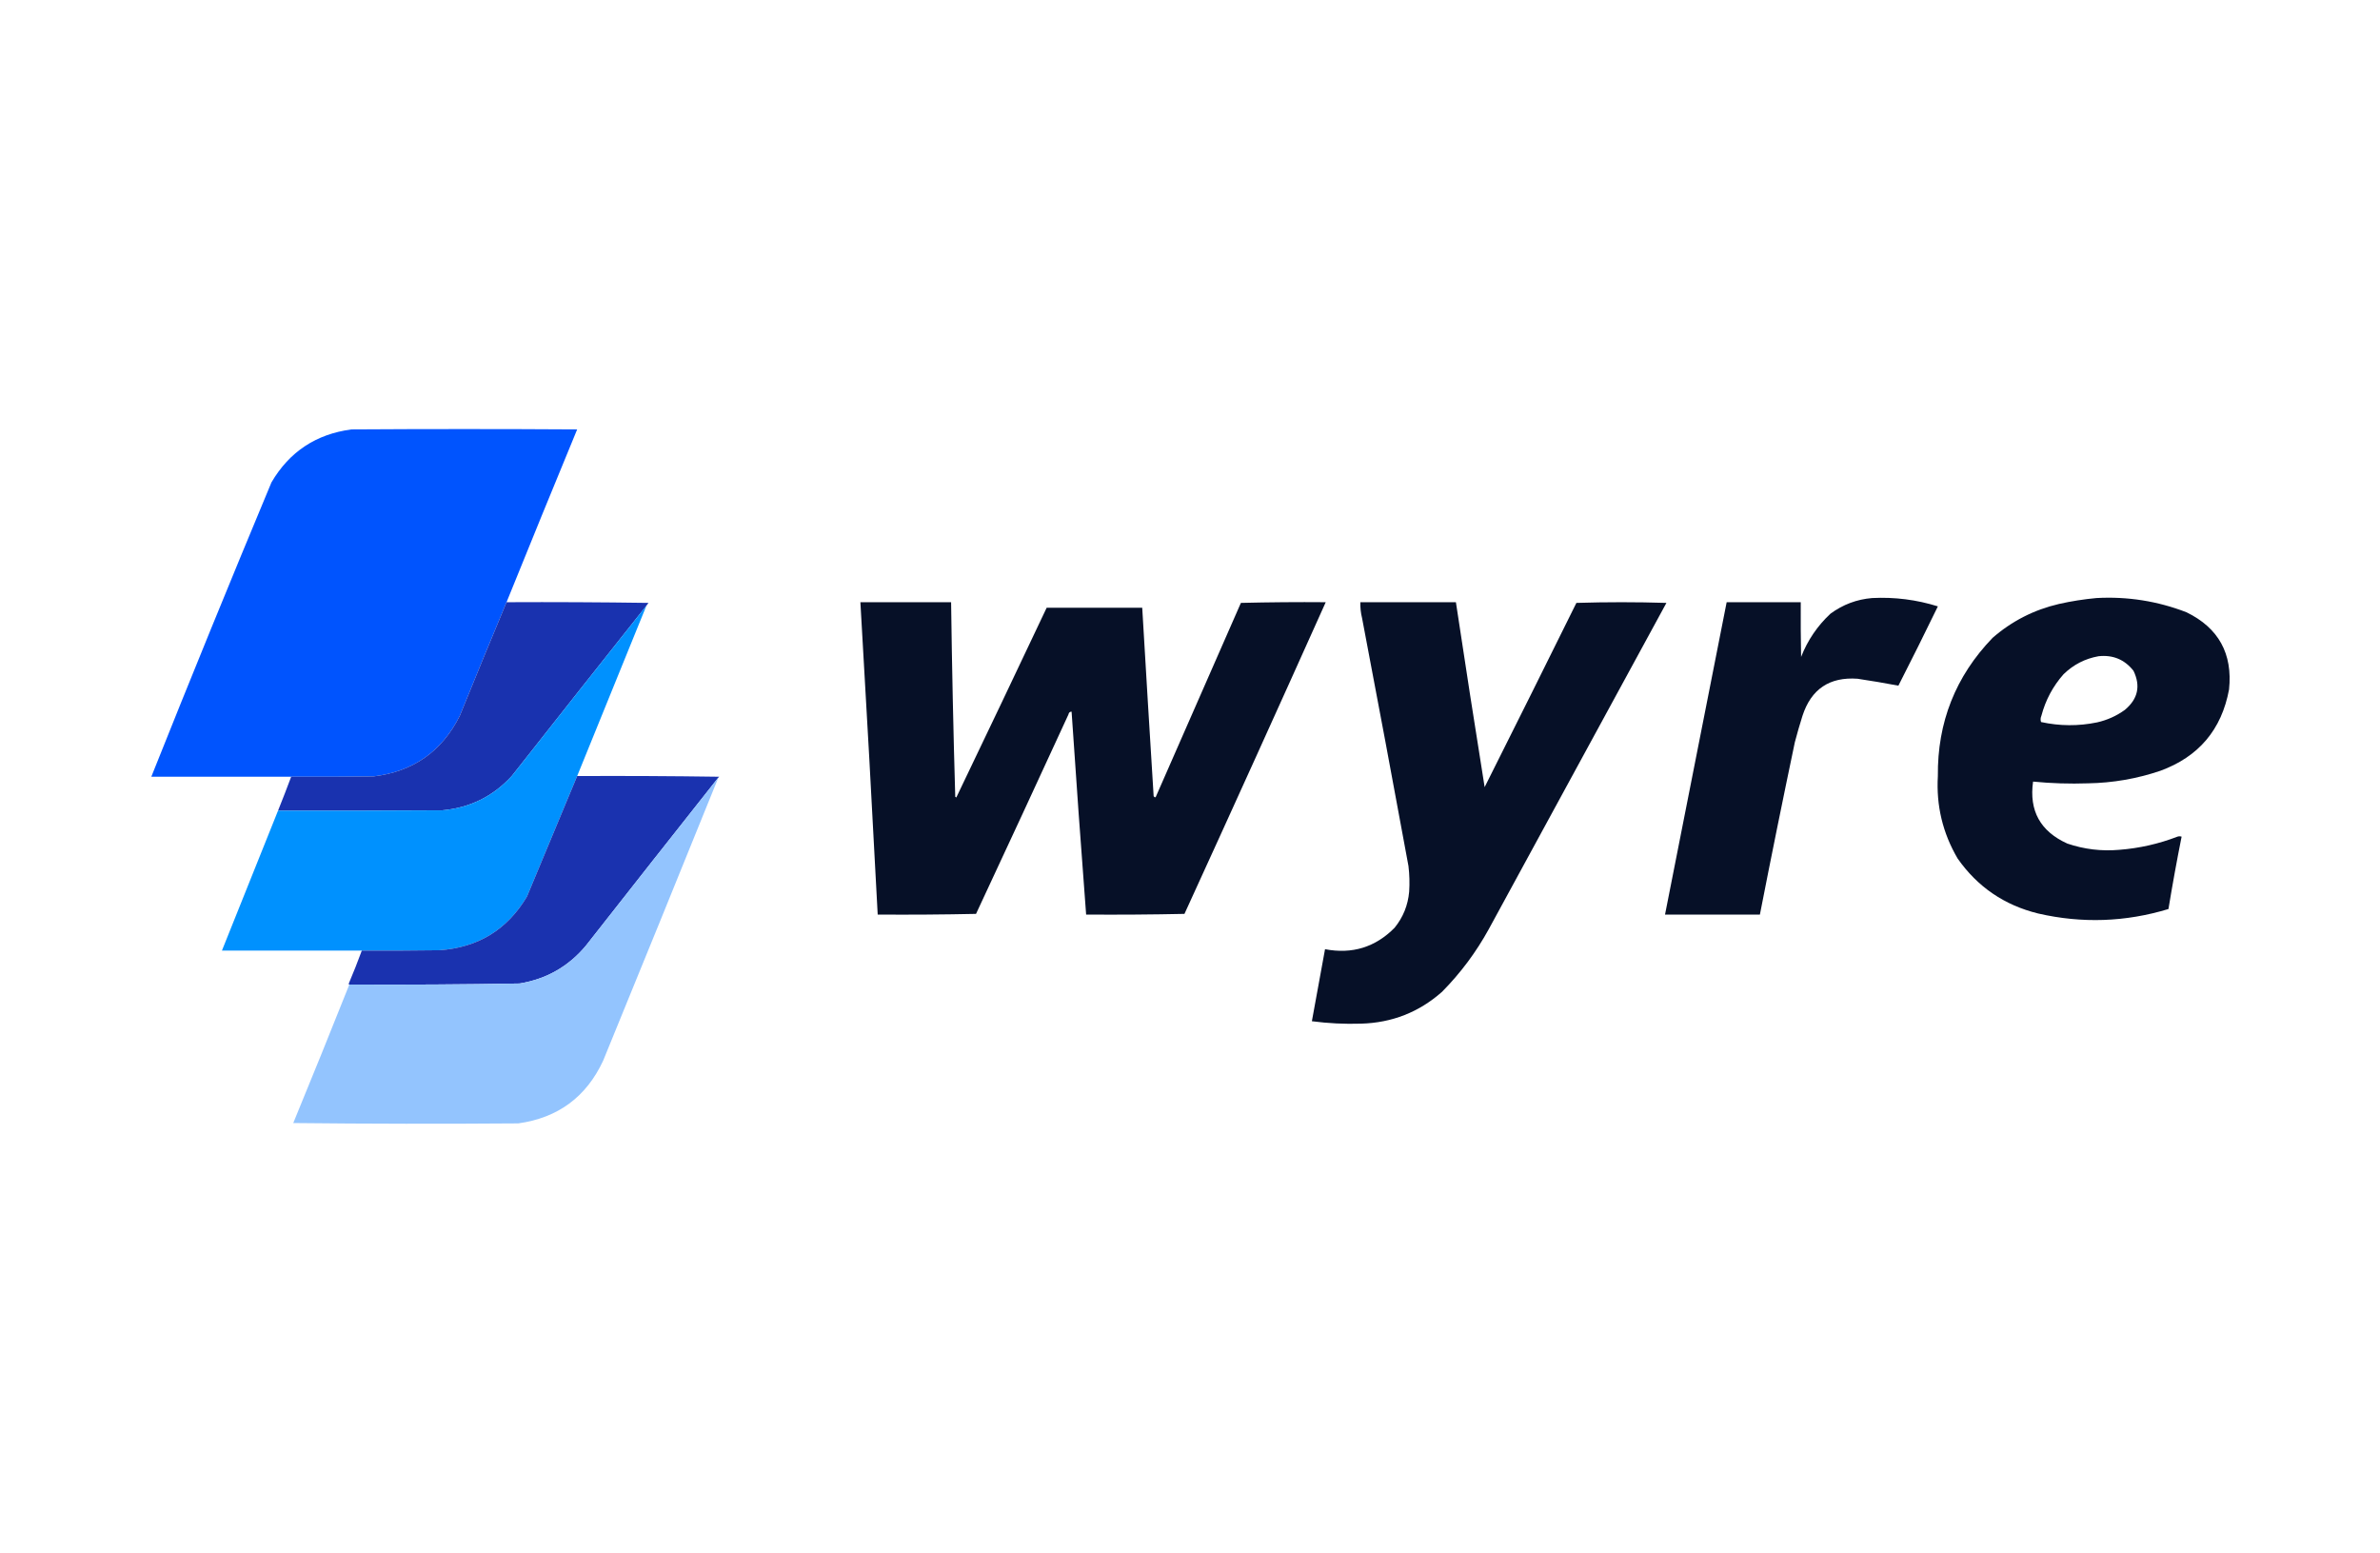 <?xml version="1.0" encoding="UTF-8"?>
<!DOCTYPE svg PUBLIC "-//W3C//DTD SVG 1.1//EN" "http://www.w3.org/Graphics/SVG/1.1/DTD/svg11.dtd">
<svg xmlns="http://www.w3.org/2000/svg" version="1.1" width="3437px" height="2242px" style="shape-rendering:geometricPrecision; text-rendering:geometricPrecision; image-rendering:optimizeQuality; fill-rule:evenodd; clip-rule:evenodd" xmlns:xlink="http://www.w3.org/1999/xlink">
<g><path style="opacity:0.998" fill="#0054fe" d="M 731.5,869.5 C 708.759,923.994 686.259,978.66 664,1033.5C 638.226,1084.93 596.726,1114.09 539.5,1121C 499.835,1121.5 460.168,1121.67 420.5,1121.5C 353.167,1121.5 285.833,1121.5 218.5,1121.5C 275.199,979.426 333.032,837.76 392,696.5C 417.909,652.3 456.409,626.8 507.5,620C 616.167,619.333 724.833,619.333 833.5,620C 799.205,703.053 765.205,786.22 731.5,869.5 Z"/></g>
<g><path style="opacity:0.993" fill="#061027" d="M 2703.5,863.5 C 2735.91,861.843 2767.58,865.843 2798.5,875.5C 2779.88,913.899 2760.88,952.065 2741.5,990C 2721.96,986.294 2702.29,982.961 2682.5,980C 2642.05,977.117 2615.55,994.95 2603,1033.5C 2599.02,1046.08 2595.36,1058.74 2592,1071.5C 2574.59,1154.39 2557.75,1237.39 2541.5,1320.5C 2495.83,1320.5 2450.17,1320.5 2404.5,1320.5C 2434.3,1170.19 2463.96,1019.86 2493.5,869.5C 2529.17,869.5 2564.83,869.5 2600.5,869.5C 2600.33,895.835 2600.5,922.169 2601,948.5C 2610.44,924.401 2624.61,903.568 2643.5,886C 2661.44,872.856 2681.44,865.356 2703.5,863.5 Z"/></g>
<g><path style="opacity:0.994" fill="#061027" d="M 3027.5,863.5 C 3072.35,861.021 3115.68,867.855 3157.5,884C 3203.91,906.63 3224.41,943.796 3219,995.5C 3208.25,1053.59 3175.08,1092.76 3119.5,1113C 3085.78,1124.39 3051.11,1130.39 3015.5,1131C 2988.89,1131.93 2962.39,1131.1 2936,1128.5C 2930.01,1170.57 2946.51,1200.4 2985.5,1218C 3009.84,1226.26 3034.84,1229.26 3060.5,1227C 3089.44,1224.77 3117.44,1218.43 3144.5,1208C 3146.5,1207.33 3148.5,1207.33 3150.5,1208C 3143.58,1242.7 3137.24,1277.53 3131.5,1312.5C 3069.44,1331.33 3006.78,1333.49 2943.5,1319C 2894.55,1307.01 2855.72,1280.51 2827,1239.5C 2805.49,1202.8 2795.99,1163.14 2798.5,1120.5C 2797.72,1042.95 2824.06,976.449 2877.5,921C 2905.27,896.78 2937.27,880.446 2973.5,872C 2991.46,867.984 3009.46,865.15 3027.5,863.5 Z M 3030.5,947.5 C 3051.33,945.266 3068.16,952.266 3081,968.5C 3091.6,990.423 3087.43,1009.26 3068.5,1025C 3056.46,1033.69 3043.12,1039.69 3028.5,1043C 3001.48,1048.57 2974.48,1048.41 2947.5,1042.5C 2946.52,1039.5 2946.69,1036.5 2948,1033.5C 2953.98,1010.87 2964.64,990.873 2980,973.5C 2994.21,959.647 3011.04,950.981 3030.5,947.5 Z"/></g>
<g><path style="opacity:0.998" fill="#1932af" d="M 731.5,869.5 C 799.837,869.167 868.17,869.5 936.5,870.5C 935.476,871.852 934.476,873.185 933.5,874.5C 868.53,956.313 803.697,1038.31 739,1120.5C 712,1149.92 678.5,1166.42 638.5,1170C 559.501,1170.5 480.501,1170.67 401.5,1170.5C 408.033,1154.23 414.366,1137.9 420.5,1121.5C 460.168,1121.67 499.835,1121.5 539.5,1121C 596.726,1114.09 638.226,1084.93 664,1033.5C 686.259,978.66 708.759,923.994 731.5,869.5 Z"/></g>
<g><path style="opacity:0.994" fill="#061027" d="M 1242.5,869.5 C 1286.17,869.5 1329.83,869.5 1373.5,869.5C 1374.75,963.187 1376.75,1056.85 1379.5,1150.5C 1380.09,1150.71 1380.59,1151.04 1381,1151.5C 1424.79,1060.26 1468.29,968.922 1511.5,877.5C 1557.5,877.5 1603.5,877.5 1649.5,877.5C 1654.83,968.173 1660.33,1058.84 1666,1149.5C 1667.69,1152.02 1669.02,1151.69 1670,1148.5C 1710.67,1055.83 1751.33,963.167 1792,870.5C 1832.76,869.503 1873.59,869.17 1914.5,869.5C 1847.07,1019.71 1779.07,1169.71 1710.5,1319.5C 1663.17,1320.5 1615.84,1320.83 1568.5,1320.5C 1561.04,1222.88 1554.04,1125.21 1547.5,1027.5C 1544.95,1027.56 1543.45,1028.89 1543,1031.5C 1498.77,1127.62 1454.27,1223.62 1409.5,1319.5C 1362.17,1320.5 1314.84,1320.83 1267.5,1320.5C 1259.65,1170.14 1251.31,1019.8 1242.5,869.5 Z"/></g>
<g><path style="opacity:0.994" fill="#061027" d="M 1964.5,869.5 C 2010.5,869.5 2056.5,869.5 2102.5,869.5C 2115.91,958.553 2129.75,1047.55 2144,1136.5C 2188.44,1047.96 2232.6,959.29 2276.5,870.5C 2319.83,869.167 2363.17,869.167 2406.5,870.5C 2321,1027.5 2235.5,1184.5 2150,1341.5C 2131.74,1374.77 2109.24,1404.94 2082.5,1432C 2049.27,1461.43 2010.27,1476.76 1965.5,1478C 1941.74,1478.76 1918.07,1477.59 1894.5,1474.5C 1900.83,1439.83 1907.17,1405.17 1913.5,1370.5C 1952.73,1377.99 1986.23,1367.66 2014,1339.5C 2026.27,1324.38 2033.27,1307.04 2035,1287.5C 2035.81,1275.13 2035.48,1262.8 2034,1250.5C 2012.05,1131.1 1989.72,1011.76 1967,892.5C 1965.12,884.945 1964.29,877.278 1964.5,869.5 Z"/></g>
<g><path style="opacity:0.997" fill="#0091fe" d="M 933.5,874.5 C 900.167,956.5 866.833,1038.5 833.5,1120.5C 809.287,1178.3 785.12,1236.3 761,1294.5C 732.517,1342.34 690.35,1368.17 634.5,1372C 597.168,1372.5 559.835,1372.67 522.5,1372.5C 455.167,1372.5 387.833,1372.5 320.5,1372.5C 347.5,1305.17 374.5,1237.83 401.5,1170.5C 480.501,1170.67 559.501,1170.5 638.5,1170C 678.5,1166.42 712,1149.92 739,1120.5C 803.697,1038.31 868.53,956.313 933.5,874.5 Z"/></g>
<g><path style="opacity:1" fill="#1a32af" d="M 833.5,1120.5 C 901.837,1120.17 970.17,1120.5 1038.5,1121.5C 1038.38,1122.11 1038.04,1122.44 1037.5,1122.5C 973.53,1203.31 909.697,1284.31 846,1365.5C 820.998,1395.42 789.165,1413.59 750.5,1420C 668.513,1421.45 586.513,1421.95 504.5,1421.5C 503.957,1421.44 503.624,1421.11 503.5,1420.5C 510.235,1404.62 516.568,1388.62 522.5,1372.5C 559.835,1372.67 597.168,1372.5 634.5,1372C 690.35,1368.17 732.517,1342.34 761,1294.5C 785.12,1236.3 809.287,1178.3 833.5,1120.5 Z"/></g>
<g><path style="opacity:0.997" fill="#93c4fe" d="M 1037.5,1122.5 C 982.3,1258.93 926.8,1395.26 871,1531.5C 846.653,1583.83 805.82,1614 748.5,1622C 640.165,1622.83 531.832,1622.67 423.5,1621.5C 450.901,1554.96 477.901,1488.29 504.5,1421.5C 586.513,1421.95 668.513,1421.45 750.5,1420C 789.165,1413.59 820.998,1395.42 846,1365.5C 909.697,1284.31 973.53,1203.31 1037.5,1122.5 Z"/></g>
</svg>

